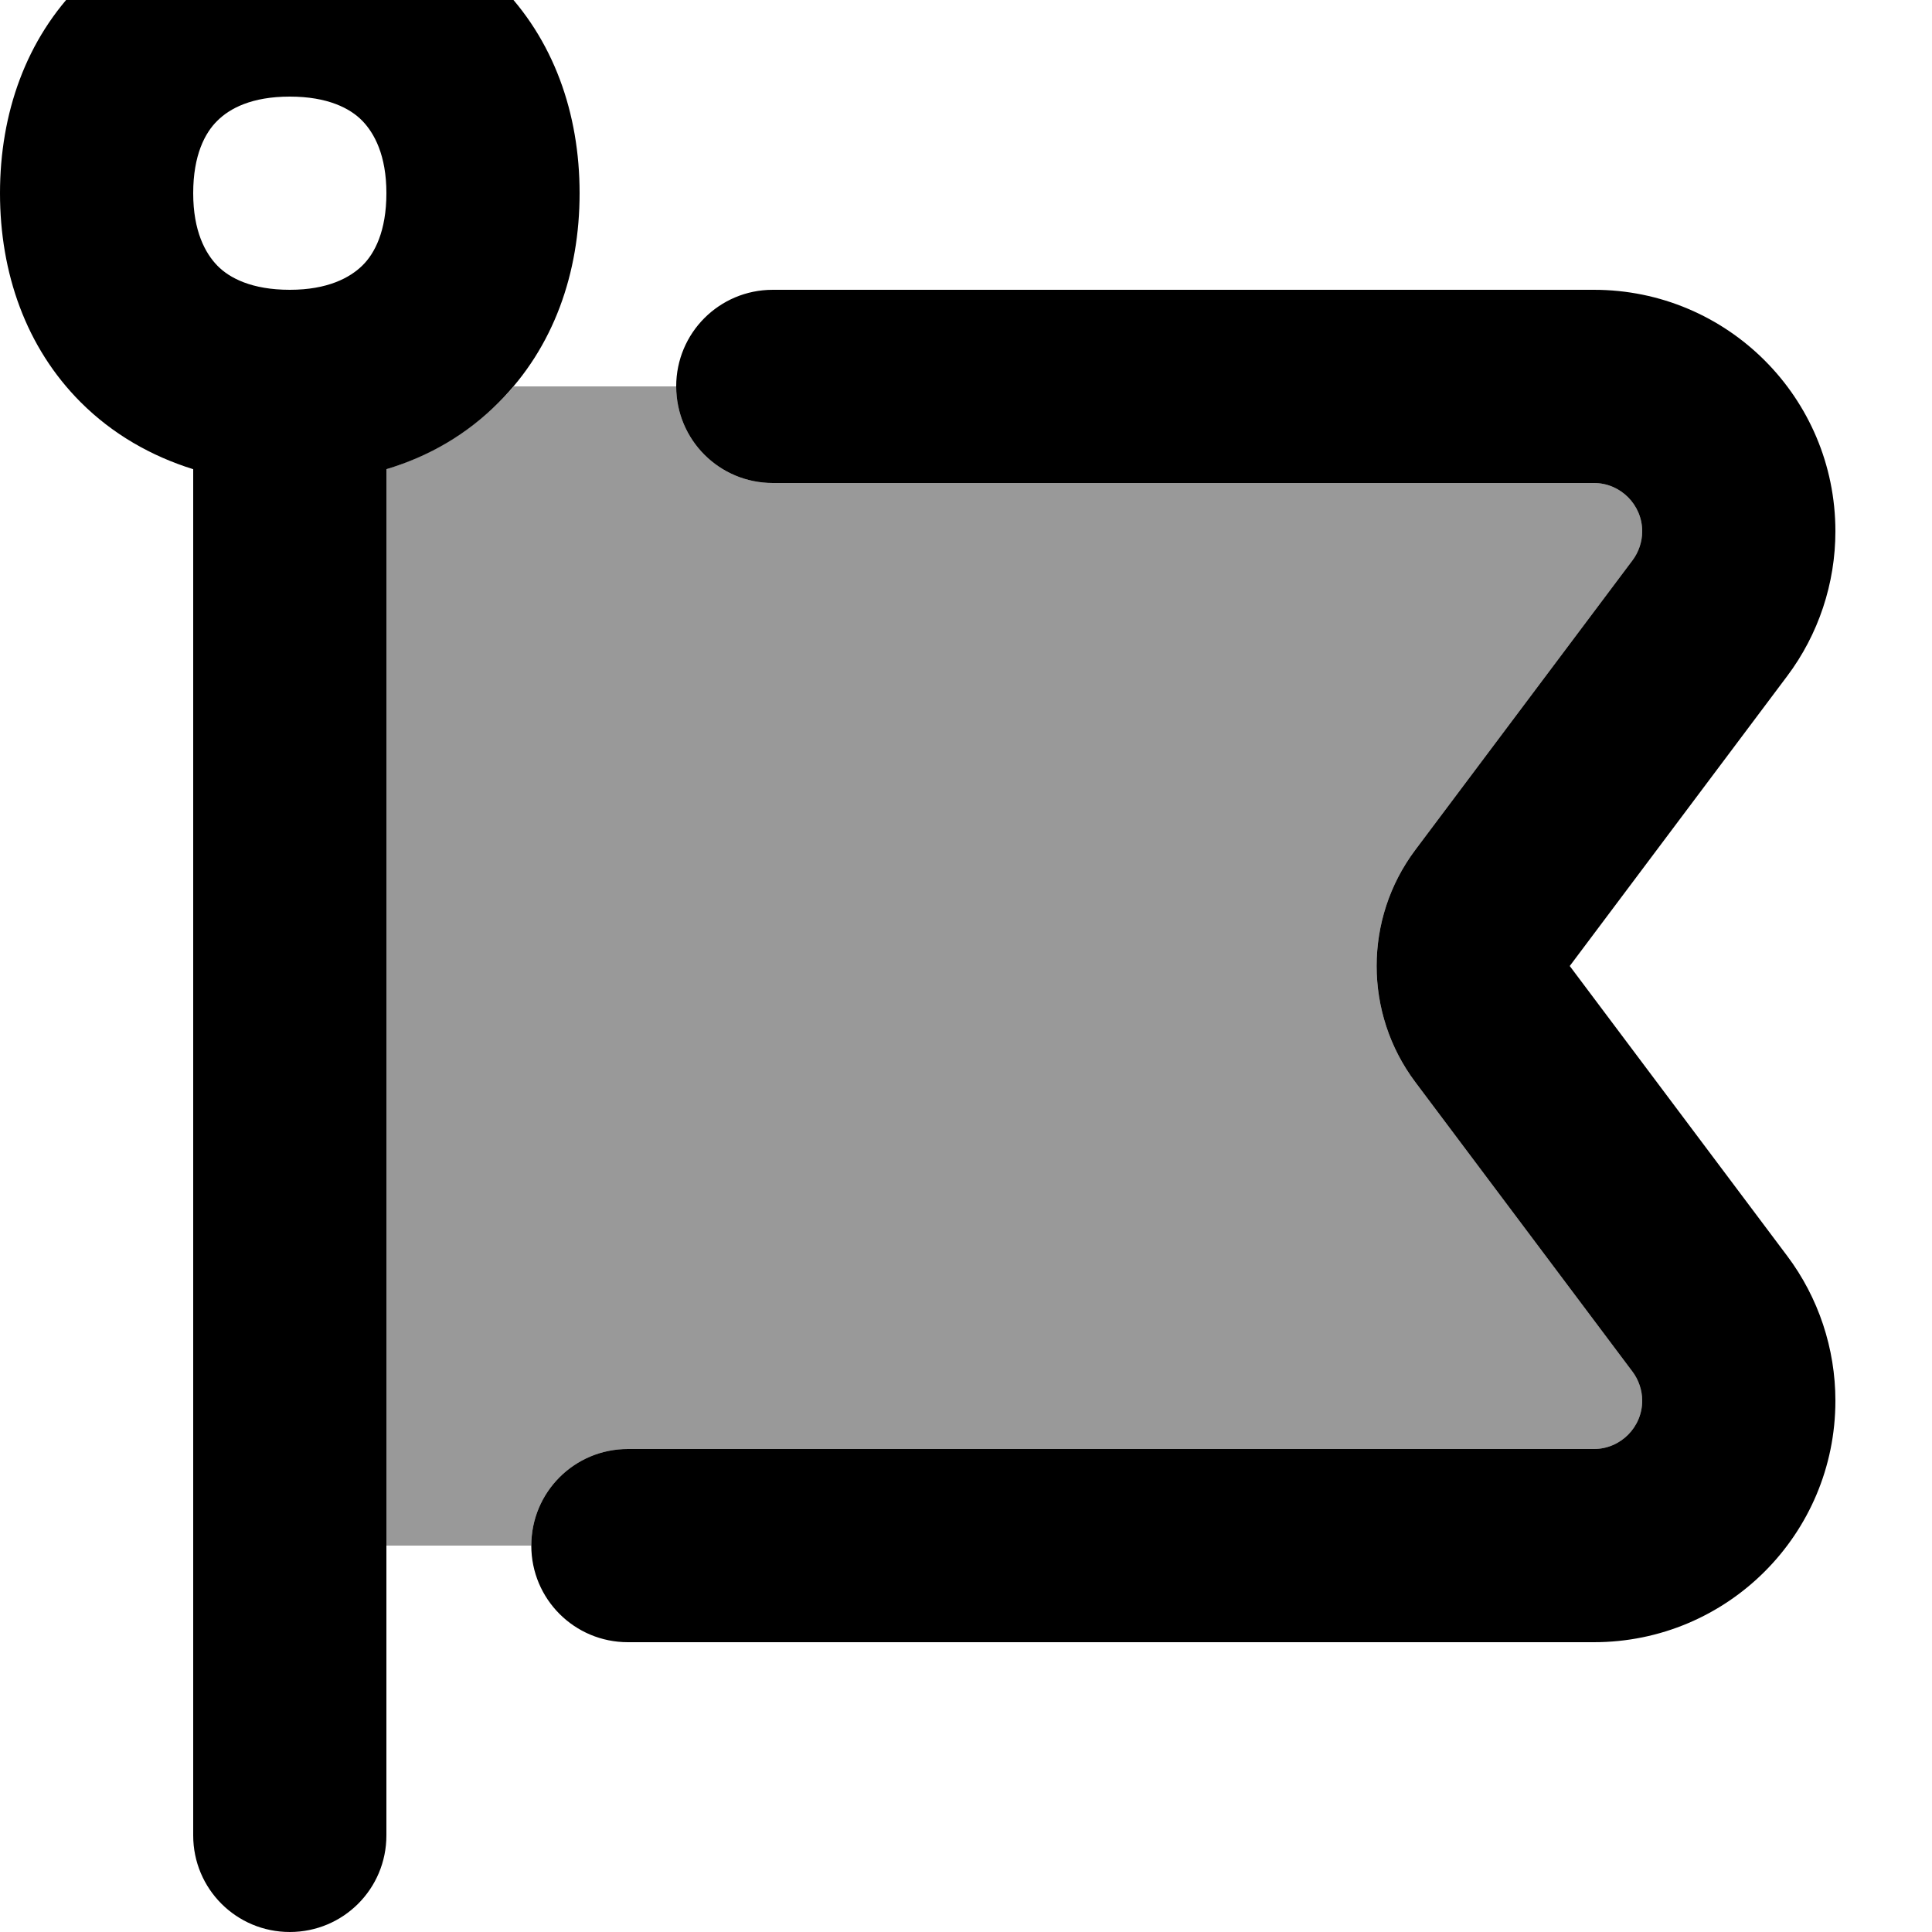 <svg xmlns="http://www.w3.org/2000/svg" viewBox="0 0 560 560"><!--! Font Awesome Pro 7.1.0 by @fontawesome - https://fontawesome.com License - https://fontawesome.com/license (Commercial License) Copyright 2025 Fonticons, Inc. --><path opacity=".4" fill="currentColor" d="M112 136l0 312 42 0c0-15.5 12.5-28 28-28l280 0c7.7 0 14-6.3 14-14 0-3-1-6-2.8-8.4l-63-84c-14.9-19.9-14.9-47.3 0-67.2l63-84c1.8-2.4 2.8-5.4 2.8-8.4 0-7.7-6.3-14-14-14l-238 0c-15.5 0-28-12.5-28-28l-47.1 0c-1.3 1.6-2.8 3.1-4.3 4.6-9.2 9.2-20.4 15.6-32.6 19.4z"/><path fill="currentColor" d="M63 35c3.6-3.6 10-7 21-7s17.5 3.4 21 7 7 10 7 21-3.4 17.5-7 21-10 7-21 7-17.5-3.4-21-7-7-10-7-21 3.4-17.5 7-21zM23.4-4.6C7.5 11.3 0 32.9 0 56s7.5 44.7 23.4 60.6c9.2 9.2 20.4 15.6 32.6 19.4l0 396c0 15.5 12.5 28 28 28s28-12.5 28-28l0-396c12.3-3.7 23.4-10.1 32.6-19.4 15.9-15.9 23.4-37.5 23.4-60.6S160.5 11.3 144.6-4.6 107.1-28 84-28 39.3-20.5 23.4-4.6zM182 420c-15.5 0-28 12.5-28 28s12.5 28 28 28l280 0c38.7 0 70-31.3 70-70 0-15.1-4.9-29.9-14-42l-63-84 63-84c9.1-12.1 14-26.9 14-42 0-38.7-31.3-70-70-70L224 84c-15.5 0-28 12.5-28 28s12.5 28 28 28l238 0c7.7 0 14 6.3 14 14 0 3-1 6-2.8 8.4l-63 84c-14.9 19.9-14.9 47.3 0 67.2l63 84c1.8 2.4 2.8 5.4 2.8 8.4 0 7.7-6.3 14-14 14l-280 0z"/></svg>